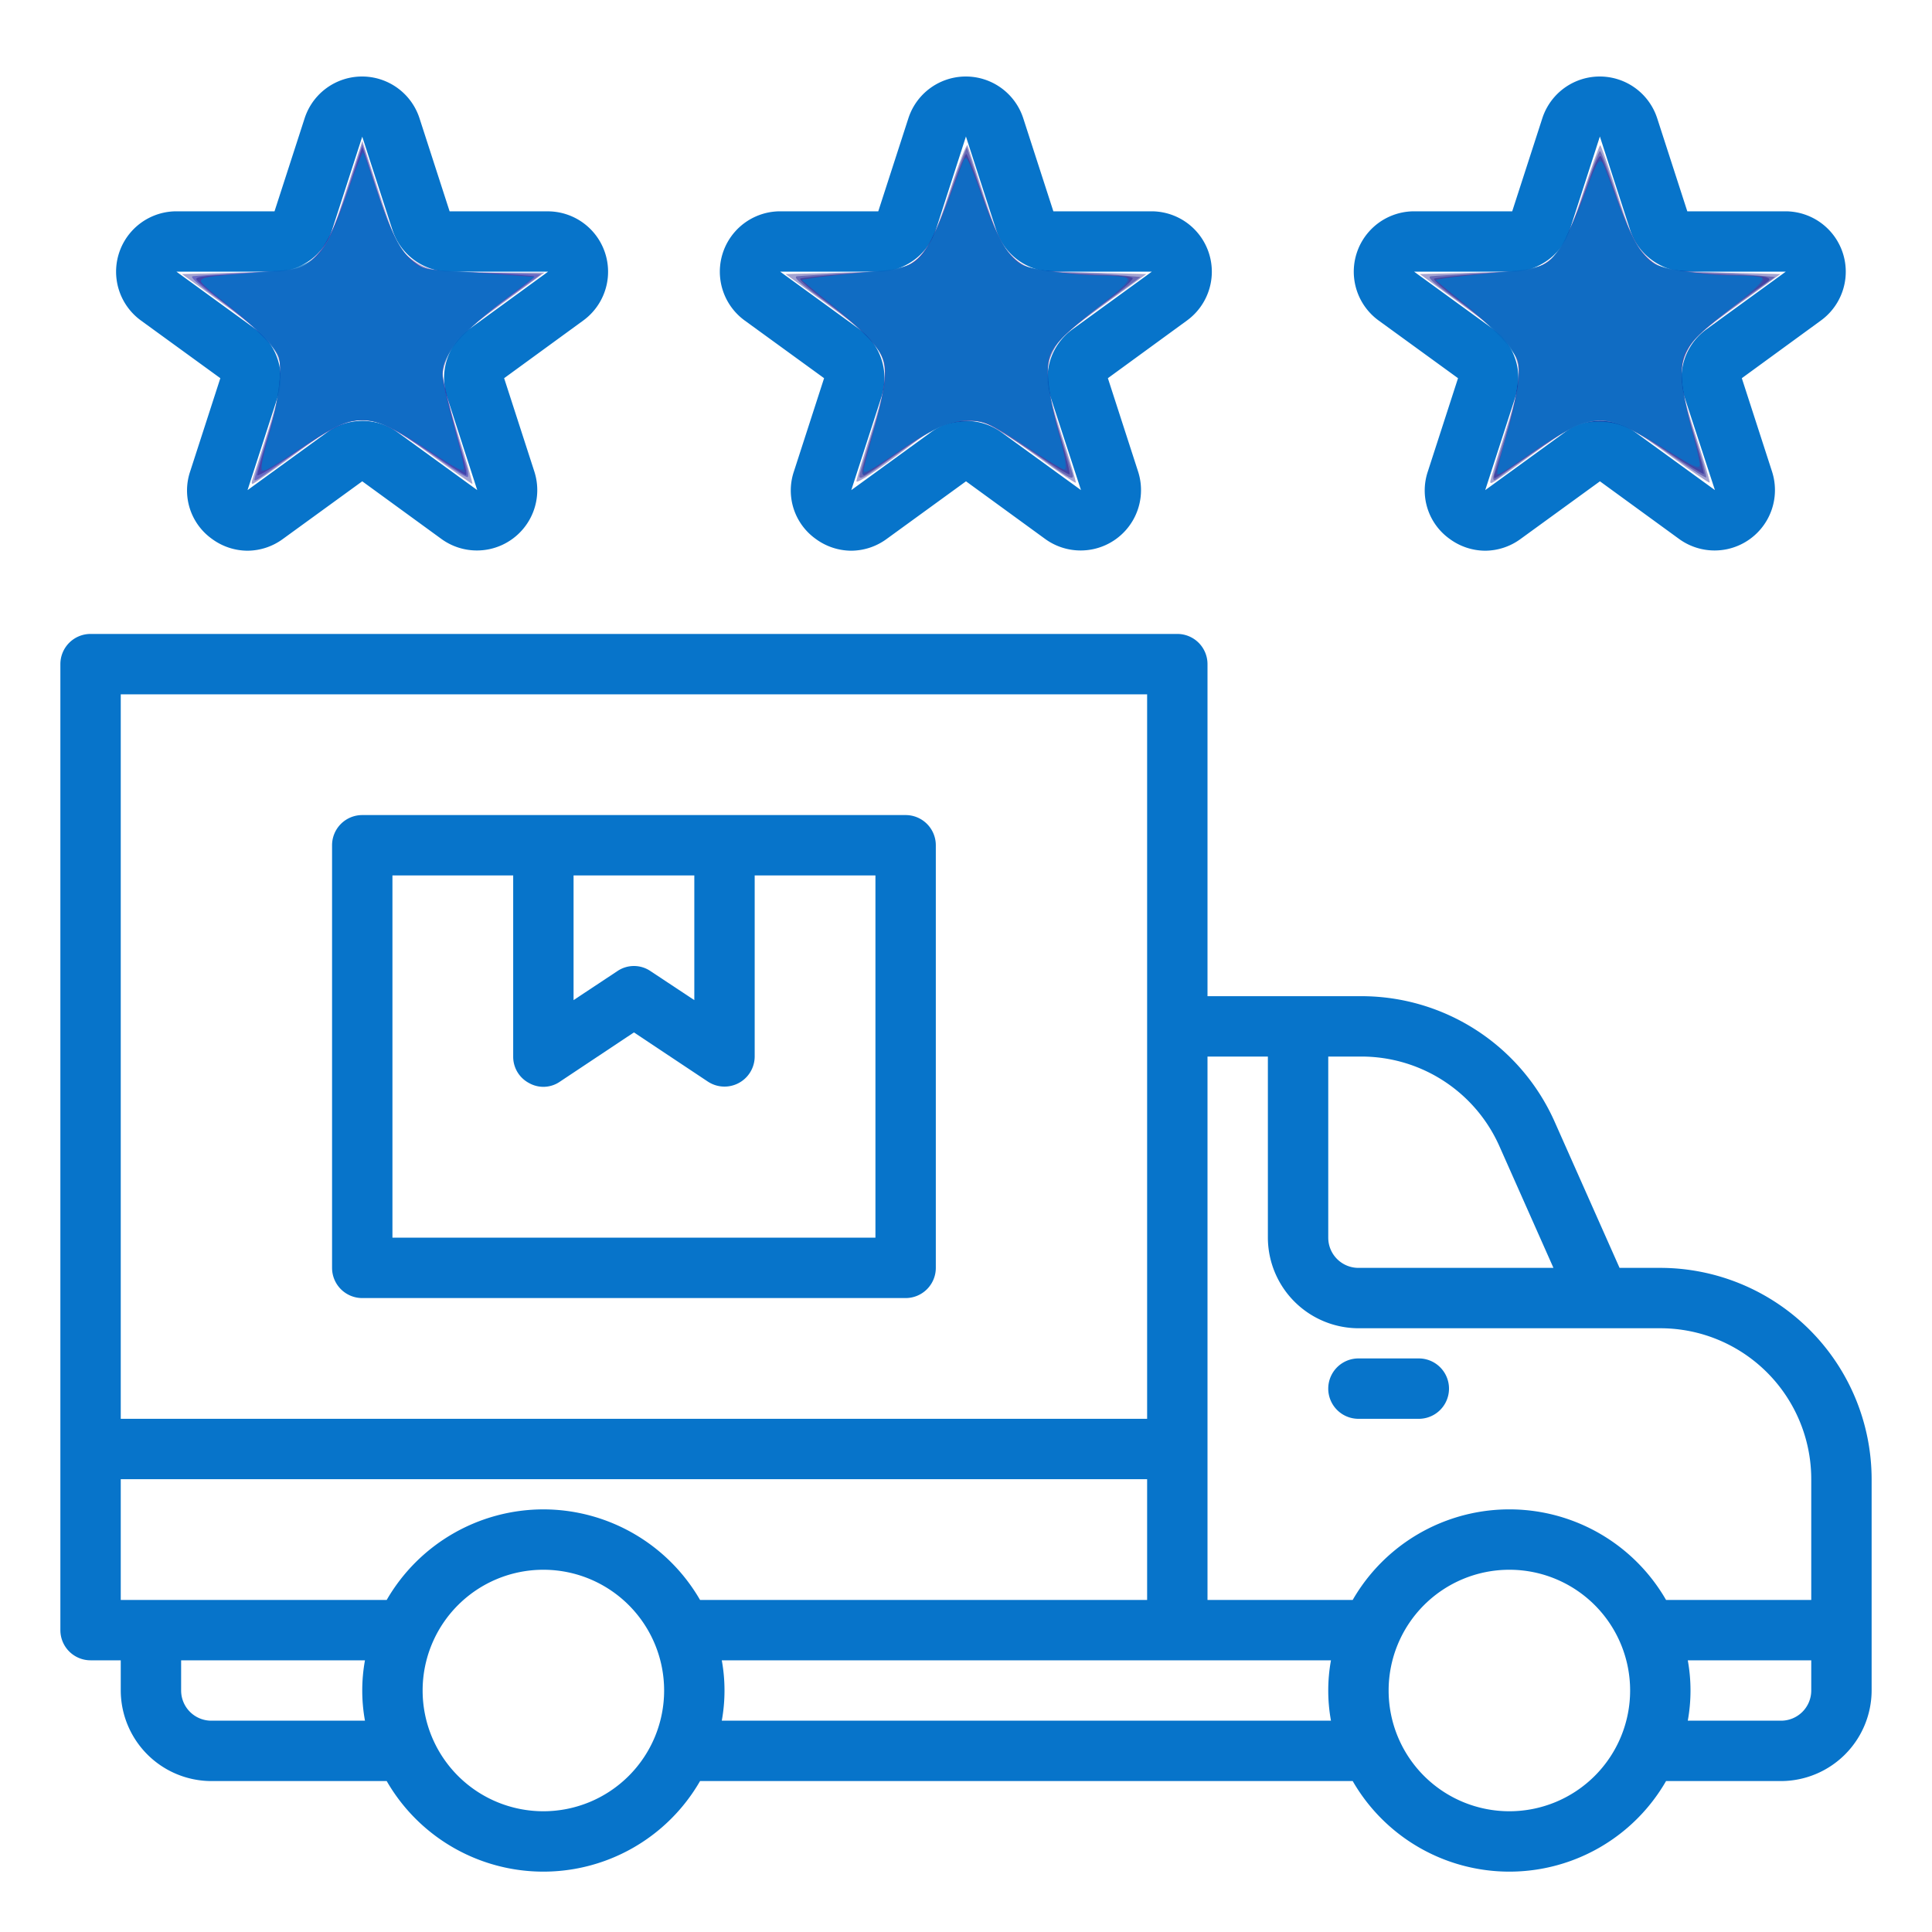 <?xml version="1.0" encoding="UTF-8" standalone="no"?>
<svg
   xmlns:dc="http://purl.org/dc/elements/1.1/"
   xmlns:cc="http://creativecommons.org/ns#"
   xmlns:rdf="http://www.w3.org/1999/02/22-rdf-syntax-ns#"
   xmlns:svg="http://www.w3.org/2000/svg"
   xmlns="http://www.w3.org/2000/svg"
   xmlns:xlink="http://www.w3.org/1999/xlink"
   xmlns:sodipodi="http://sodipodi.sourceforge.net/DTD/sodipodi-0.dtd"
   xmlns:inkscape="http://www.inkscape.org/namespaces/inkscape"
   viewBox="0 0 64 64"
   width="512"
   height="512"
   version="1.1"
   id="svg27"
   sodipodi:docname="expedicao.svg"
   inkscape:version="0.92.4 (5da689c313, 2019-01-14)">
  <sodipodi:namedview
     pagecolor="#ffffff"
     bordercolor="#666666"
     borderopacity="1"
     objecttolerance="10"
     gridtolerance="10"
     guidetolerance="10"
     inkscape:pageopacity="0"
     inkscape:pageshadow="2"
     inkscape:window-width="1920"
     inkscape:window-height="1018"
     id="namedview29"
     showgrid="false"
     inkscape:zoom="1.3037281"
     inkscape:cx="50.7743"
     inkscape:cy="199.21164"
     inkscape:window-x="-9"
     inkscape:window-y="-9"
     inkscape:window-maximized="1"
     inkscape:current-layer="svg27" />
  <defs
     id="defs12">
    <linearGradient
       id="New_Gradient_Swatch_3"
       x1="31.307"
       y1="62.358"
       x2="32.152"
       y2="-2.682"
       gradientUnits="userSpaceOnUse">
      <stop
         offset="0"
         stop-color="#006df0"
         id="stop2" />
      <stop
         offset="1"
         stop-color="#00e7f0"
         id="stop4" />
    </linearGradient>
    <linearGradient
       id="New_Gradient_Swatch_3-2"
       x1="52.304"
       y1="62.631"
       x2="53.148"
       y2="-2.41"
       xlink:href="#New_Gradient_Swatch_3" />
    <linearGradient
       id="New_Gradient_Swatch_3-3"
       x1="11.311"
       y1="62.098"
       x2="12.155"
       y2="-2.942"
       xlink:href="#New_Gradient_Swatch_3" />
    <linearGradient
       id="New_Gradient_Swatch_3-4"
       x1="31.697"
       y1="62.363"
       x2="32.541"
       y2="-2.677"
       xlink:href="#New_Gradient_Swatch_3" />
    <linearGradient
       id="New_Gradient_Swatch_3-5"
       x1="20.647"
       y1="62.219"
       x2="21.491"
       y2="-2.821"
       xlink:href="#New_Gradient_Swatch_3" />
    <linearGradient
       id="New_Gradient_Swatch_3-6"
       x1="45.785"
       y1="62.546"
       x2="46.63"
       y2="-2.494"
       xlink:href="#New_Gradient_Swatch_3" />
  </defs>
  <path
     inkscape:connector-curvature="0"
     id="path14"
     style="fill:#0774ca;fill-opacity:1"
     d="m 28.2,18.243 a 2,2 0 0 1 -1.175,-0.389 1.97,1.97 0 0 1 -0.726,-2.236 l 1,-3.09 -2.629,-1.91 A 2,2 0 0 1 25.845,7 h 3.249 l 1,-3.09 a 2,2 0 0 1 3.8,0 v 0 l 1,3.09 h 3.249 a 2,2 0 0 1 1.176,3.618 l -2.619,1.91 1,3.09 a 2,2 0 0 1 -3.077,2.236 L 32,15.944 29.371,17.854 A 2,2 0 0 1 28.2,18.243 Z M 25.845,9 l 2.629,1.91 a 1.994,1.994 0 0 1 0.726,2.236 l -1,3.09 2.628,-1.91 a 1.994,1.994 0 0 1 2.352,0 L 35.809,16.235 34.8,13.146 A 1.994,1.994 0 0 1 35.526,10.91 L 38.155,9 H 34.906 A 2,2 0 0 1 33,7.618 L 32,4.528 V 4.516 l -1,3.1 A 2,2 0 0 1 29.094,9 Z" />
  <path
     inkscape:connector-curvature="0"
     id="path16"
     style="fill:#0774ca;fill-opacity:1"
     d="m 49.2,18.243 a 2,2 0 0 1 -1.175,-0.389 1.97,1.97 0 0 1 -0.726,-2.236 l 1,-3.09 -2.629,-1.91 A 2,2 0 0 1 46.845,7 h 3.249 l 1,-3.09 a 2,2 0 0 1 3.8,0 v 0 l 1,3.09 h 3.249 a 2,2 0 0 1 1.176,3.618 l -2.619,1.91 1,3.09 a 2,2 0 0 1 -3.077,2.236 L 53,15.944 50.371,17.854 A 2,2 0 0 1 49.2,18.243 Z M 46.845,9 l 2.629,1.91 a 1.994,1.994 0 0 1 0.726,2.236 l -1,3.09 2.628,-1.91 a 1.994,1.994 0 0 1 2.352,0 L 56.809,16.235 55.8,13.146 A 1.994,1.994 0 0 1 56.526,10.91 L 59.155,9 H 55.906 A 2,2 0 0 1 54,7.618 L 53,4.528 V 4.516 l -1,3.1 A 2,2 0 0 1 50.094,9 Z" />
  <path
     inkscape:connector-curvature="0"
     id="path18"
     style="fill:#0774ca;fill-opacity:1"
     d="M 8.2,18.243 A 2,2 0 0 1 7.025,17.854 1.97,1.97 0 0 1 6.299,15.618 l 1,-3.09 -2.629,-1.91 A 2,2 0 0 1 5.845,7 h 3.249 l 1,-3.09 v 0 a 2,2 0 0 1 3.8,0 l 1,3.091 h 3.249 a 2,2 0 0 1 1.176,3.618 l -2.619,1.909 1,3.09 a 2,2 0 0 1 -3.077,2.236 L 12,15.944 9.371,17.854 A 2,2 0 0 1 8.2,18.243 Z M 5.845,9 8.474,10.91 A 1.994,1.994 0 0 1 9.2,13.146 l -1,3.09 2.628,-1.91 a 1.994,1.994 0 0 1 2.352,0 l 2.629,1.909 -1,-3.09 a 1.994,1.994 0 0 1 0.726,-2.236 L 18.155,9 H 14.906 A 2,2 0 0 1 13,7.618 l -1,-3.09 v 0 l -1,3.09 A 2,2 0 0 1 9.094,9 Z" />
  <path
     inkscape:connector-curvature="0"
     id="path20"
     style="fill:#0774ca;fill-opacity:1"
     d="M 55,42 H 53.65 L 51.5,37.16 A 7.007,7.007 0 0 0 45.1,33 H 40 V 22 A 1,1 0 0 0 39,21 H 3 a 1,1 0 0 0 -1,1 v 32 a 1,1 0 0 0 1,1 h 1 v 1 a 3.009,3.009 0 0 0 3,3 h 5.81 a 5.989,5.989 0 0 0 10.38,0 h 21.62 a 5.989,5.989 0 0 0 10.38,0 H 59 a 3.009,3.009 0 0 0 3,-3 V 49 A 7.008,7.008 0 0 0 55,42 Z M 44,35 h 1.1 a 5,5 0 0 1 4.57,2.97 L 51.46,42 H 45 A 1,1 0 0 1 44,41 Z M 4,23 H 38 V 47 H 4 Z m 8.09,34 H 7 A 1,1 0 0 1 6,56 v -1 h 6.09 a 5.6,5.6 0 0 0 0,2 z M 18,60 a 4,4 0 1 1 4,-4 4,4 0 0 1 -4,4 z m 0,-10 a 6,6 0 0 0 -5.19,3 H 4 v -4 h 34 v 4 H 23.19 A 6,6 0 0 0 18,50 Z m 26.09,7 H 23.91 a 5.6,5.6 0 0 0 0,-2 h 20.18 a 5.6,5.6 0 0 0 0,2 z M 50,60 a 4,4 0 1 1 4,-4 4,4 0 0 1 -4,4 z m 10,-4 a 1,1 0 0 1 -1,1 h -3.09 a 5.6,5.6 0 0 0 0,-2 H 60 Z m 0,-3 H 55.19 A 5.989,5.989 0 0 0 44.81,53 H 40 V 35 h 2 v 6 a 3.009,3.009 0 0 0 3,3 h 10 a 5,5 0 0 1 5,5 z" />
  <path
     inkscape:connector-curvature="0"
     id="path22"
     style="fill:#0774ca;fill-opacity:1"
     d="M 30,27 H 12 a 1,1 0 0 0 -1,1 v 14 a 1,1 0 0 0 1,1 h 18 a 1,1 0 0 0 1,-1 V 28 a 1,1 0 0 0 -1,-1 z m -11,2 h 4 v 4.13 l -1.45,-0.96 a 0.975,0.975 0 0 0 -1.1,0 L 19,33.13 Z M 29,41 H 13 V 29 h 4 v 6 a 0.984,0.984 0 0 0 0.53,0.88 0.963,0.963 0 0 0 1.02,-0.05 L 21,34.2 23.45,35.83 A 1,1 0 0 0 25,35 v -6 h 4 z" />
  <path
     inkscape:connector-curvature="0"
     id="path24"
     style="fill:#0774ca;fill-opacity:1"
     d="m 45,47 h 2 a 1,1 0 0 0 0,-2 h -2 a 1,1 0 0 0 0,2 z" />
  <path
     style="opacity:0.378;fill:#000080;fill-opacity:0.948;fill-rule:nonzero;stroke:none;stroke-width:5.798;stroke-linecap:square;stroke-linejoin:bevel;stroke-miterlimit:4;stroke-dasharray:none;stroke-dashoffset:0;stroke-opacity:1"
     d="m 66.843,127.282 c 0.195,-0.527 1.991,-6.121 3.99,-12.43 C 77.132,94.97 76.438,93.039 58.284,79.912 L 48.214,72.631 62.994,72.247 c 15.62,-0.405 16.592,-0.616 20.793,-4.504 3.036,-2.81 3.835,-4.571 8.301,-18.301 l 3.934,-12.095 3.967,12.272 c 4.628,14.318 5.682,16.536 9.041,19.03 4.233,3.142 6.948,3.597 21.477,3.597 h 13.769 l -11.509,8.428 c -10.121,7.411 -11.749,8.91 -13.5,12.423 -1.095,2.197 -1.991,5.121 -1.991,6.498 0,1.376 1.854,8.384 4.121,15.574 2.267,7.189 3.969,13.071 3.782,13.071 -0.186,0 -4.968,-3.361 -10.627,-7.47 -11.06,-8.03 -13.497,-9.256 -18.586,-9.346 -4.709,-0.084 -7.238,1.208 -18.523,9.462 -5.531,4.045 -10.258,7.355 -10.506,7.355 -0.248,0 -0.29,-0.431 -0.095,-0.959 z"
     id="path832"
     inkscape:connector-curvature="0"
     transform="scale(0.125)" />
  <path
     style="opacity:0.378;fill:#0000a8;fill-opacity:0.948;fill-rule:nonzero;stroke:none;stroke-width:5.798;stroke-linecap:square;stroke-linejoin:bevel;stroke-miterlimit:4;stroke-dasharray:none;stroke-dashoffset:0;stroke-opacity:1"
     d="m 67.419,127.064 c 0,-0.275 1.212,-4.351 2.693,-9.058 1.481,-4.707 2.896,-9.421 3.144,-10.476 0.824,-3.505 1.253,-10.655 0.758,-12.629 -0.693,-2.762 -8.089,-9.859 -16.813,-16.135 -4.891,-3.519 -6.994,-5.438 -6.101,-5.568 0.749,-0.11 6.885,-0.504 13.635,-0.877 14.601,-0.807 15.338,-0.956 18.224,-3.698 3.495,-3.321 5.474,-7.39 9.426,-19.375 L 96.046,38.137 99.252,48.208 c 4.945,15.537 7.173,19.597 12.271,22.367 1.813,0.985 5.445,1.336 17.122,1.653 l 14.821,0.403 -7.918,5.727 c -13.4,9.693 -18.273,15.225 -18.273,20.749 0,1.806 3.786,16.356 6.234,23.956 0.509,1.582 0.716,3.086 0.458,3.344 -0.257,0.257 -3.413,-1.658 -7.013,-4.257 -3.6,-2.599 -8.878,-6.088 -11.729,-7.754 -8.944,-5.226 -13.239,-4.236 -28.219,6.506 -8.952,6.42 -9.588,6.828 -9.588,6.164 z"
     id="path834"
     inkscape:connector-curvature="0"
     transform="scale(0.125)" />
  <path
     style="opacity:0.378;fill:#000080;fill-opacity:0.948;fill-rule:nonzero;stroke:none;stroke-width:5.798;stroke-linecap:square;stroke-linejoin:bevel;stroke-miterlimit:4;stroke-dasharray:none;stroke-dashoffset:0;stroke-opacity:1"
     d="m 68.186,125.914 c 0,-0.476 1.223,-4.894 2.719,-9.816 3.042,-10.015 4.181,-19.514 2.677,-22.324 -1.719,-3.211 -4.918,-6.32 -12.748,-12.386 -4.255,-3.296 -8.141,-6.482 -8.637,-7.08 -0.768,-0.925 0.781,-1.168 10.42,-1.64 6.227,-0.304 12.818,-0.83 14.647,-1.167 6.594,-1.217 10.188,-6.6 15.858,-23.754 l 2.902,-8.777 3.554,10.694 c 4.138,12.451 6.277,16.604 10.16,19.725 2.815,2.262 2.832,2.265 17.149,2.899 7.882,0.349 14.476,0.78 14.654,0.958 0.178,0.178 -2.707,2.516 -6.41,5.195 -12.383,8.958 -17.866,15.234 -17.849,20.429 0.007,2.113 2.349,11.824 5.28,21.891 0.829,2.848 1.243,5.177 0.92,5.177 -0.323,0 -4.094,-2.41 -8.38,-5.355 -10.518,-7.227 -14.616,-9.219 -18.971,-9.219 -4.634,0 -7.251,1.269 -18.55,8.991 -5.168,3.532 -9.396,6.033 -9.396,5.556 z"
     id="path836"
     inkscape:connector-curvature="0"
     transform="scale(0.125)" />
  <path
     style="opacity:0.378;fill:#0774ca;fill-opacity:0.949;fill-rule:nonzero;stroke:none;stroke-width:5.798;stroke-linecap:square;stroke-linejoin:bevel;stroke-miterlimit:4;stroke-dasharray:none;stroke-dashoffset:0;stroke-opacity:1"
     d="m 115.742,120.805 c -10.343,-7.002 -15.374,-9.439 -19.487,-9.439 -4.778,0 -6.472,0.773 -17.151,7.825 -5.175,3.417 -9.632,5.99 -9.905,5.717 -0.273,-0.273 0.602,-4.395 1.944,-9.16 2.575,-9.141 3.724,-17.447 2.88,-20.811 -0.745,-2.969 -5.194,-7.535 -14.172,-14.543 -9.42,-7.353 -9.937,-6.823 7.85,-8.06 11.809,-0.821 13.823,-1.418 16.812,-4.975 2.328,-2.771 4.786,-8.144 8.235,-18.003 l 3.312,-9.47 3.563,10.237 c 4.334,12.452 6.03,15.82 9.501,18.868 2.917,2.562 3.157,2.601 23.096,3.838 l 9.191,0.57 -8.066,6.223 c -9.748,7.52 -15.065,13.219 -15.752,16.881 -0.646,3.445 -0.17,6.218 3.134,18.264 1.497,5.456 2.627,10.156 2.512,10.446 -0.115,0.29 -3.488,-1.693 -7.496,-4.407 z"
     id="path838"
     inkscape:connector-curvature="0"
     transform="scale(0.125)" />
  <path
     style="opacity:0.378;fill:#000080;fill-opacity:0.948;fill-rule:nonzero;stroke:none;stroke-width:5.798;stroke-linecap:square;stroke-linejoin:bevel;stroke-miterlimit:4;stroke-dasharray:none;stroke-dashoffset:0;stroke-opacity:1"
     d="m 226.961,127.54 c 0,-0.459 1.76,-6.271 3.911,-12.915 6.277,-19.389 5.539,-21.53 -11.719,-34.037 l -10.98,-7.957 14.955,-0.384 c 14,-0.359 15.14,-0.498 17.848,-2.182 4.633,-2.881 6.264,-5.853 10.783,-19.662 2.344,-7.163 4.438,-12.513 4.651,-11.889 0.214,0.624 2.157,6.587 4.318,13.252 2.888,8.907 4.554,12.83 6.288,14.805 4.338,4.941 5.541,5.252 21.95,5.676 l 14.833,0.384 -9.464,6.835 c -11.529,8.327 -13.413,10.009 -15.287,13.652 -2.412,4.69 -1.912,9.332 2.436,22.589 2.145,6.541 3.762,12.03 3.593,12.199 -0.169,0.169 -4.599,-2.829 -9.844,-6.662 -5.245,-3.833 -10.918,-7.616 -12.605,-8.407 -6.275,-2.941 -12.578,-1.47 -20.924,4.881 -8.661,6.591 -14.743,10.642 -14.743,9.822 z"
     id="path840"
     inkscape:connector-curvature="0"
     transform="scale(0.125)" />
  <path
     style="opacity:0.378;fill:#000080;fill-opacity:0.948;fill-rule:nonzero;stroke:none;stroke-width:5.798;stroke-linecap:square;stroke-linejoin:bevel;stroke-miterlimit:4;stroke-dasharray:none;stroke-dashoffset:0;stroke-opacity:1"
     d="m 227.74,126.131 c 0.006,-0.316 0.88,-3.337 1.942,-6.712 5.701,-18.125 6.132,-22.217 2.841,-26.989 -2.594,-3.762 -6.113,-6.873 -15.526,-13.73 -5.287,-3.851 -6.862,-5.354 -5.753,-5.491 0.84,-0.104 7.294,-0.494 14.341,-0.868 14.649,-0.777 16.364,-1.375 20.177,-7.031 1.27,-1.884 3.661,-7.394 5.313,-12.243 1.652,-4.849 3.488,-9.996 4.082,-11.437 l 1.079,-2.621 3.27,9.908 c 4.054,12.284 5.94,16.289 9.092,19.3 3.143,3.002 6.877,3.996 15.507,4.127 3.797,0.057 9.439,0.318 12.538,0.58 l 5.635,0.475 -9.15,6.669 c -5.033,3.668 -10.396,8.048 -11.919,9.734 -4.725,5.23 -4.771,10.851 -0.205,25.4 1.522,4.851 2.953,9.425 3.178,10.163 0.636,2.082 -0.52,1.635 -5.868,-2.27 -2.721,-1.987 -7.822,-5.422 -11.334,-7.634 -6.13,-3.859 -6.578,-4.013 -11.122,-3.804 -5.693,0.262 -8.108,1.438 -18.925,9.222 -7.861,5.657 -9.216,6.431 -9.193,5.253 z"
     id="path842"
     inkscape:connector-curvature="0"
     transform="scale(0.125)" />
  <path
     style="opacity:0.378;fill:#000080;fill-opacity:0.948;fill-rule:nonzero;stroke:none;stroke-width:5.798;stroke-linecap:square;stroke-linejoin:bevel;stroke-miterlimit:4;stroke-dasharray:none;stroke-dashoffset:0;stroke-opacity:1"
     d="m 228.503,124.981 c 0.004,-0.527 1.212,-4.928 2.683,-9.78 3.197,-10.541 4.118,-17.994 2.584,-20.893 -1.804,-3.407 -7.467,-8.911 -14.979,-14.558 -3.965,-2.98 -7,-5.629 -6.745,-5.886 0.255,-0.257 6.225,-0.848 13.265,-1.314 14.043,-0.929 16.37,-1.627 19.552,-5.863 2.356,-3.137 4.178,-7.224 7.864,-17.643 1.604,-4.535 3.108,-8.244 3.341,-8.241 0.233,0.003 1.764,3.886 3.401,8.629 4.875,14.125 6.971,17.947 11.44,20.858 1.891,1.232 14.599,2.723 23.204,2.723 3.094,0 5.819,0.312 6.055,0.694 0.236,0.382 -2.69,2.975 -6.502,5.763 -8.618,6.302 -13.542,10.802 -15.087,13.791 -1.763,3.41 -0.889,11.506 2.447,22.664 1.544,5.165 2.632,9.567 2.417,9.782 -0.215,0.215 -4.123,-2.188 -8.684,-5.341 -11.952,-8.261 -14.185,-9.272 -19.43,-8.796 -5.256,0.477 -8.897,2.271 -18.484,9.107 -4.058,2.894 -7.595,5.261 -7.862,5.261 -0.267,0 -0.481,-0.431 -0.477,-0.959 z"
     id="path844"
     inkscape:connector-curvature="0"
     transform="scale(0.125)" />
  <path
     style="opacity:0.378;fill:#0774ca;fill-opacity:0.949;fill-rule:nonzero;stroke:none;stroke-width:5.798;stroke-linecap:square;stroke-linejoin:bevel;stroke-miterlimit:4;stroke-dasharray:none;stroke-dashoffset:0;stroke-opacity:1"
     d="m 228.495,125.554 c 0,-0.262 1.217,-4.683 2.704,-9.825 2.9,-10.024 3.948,-16.775 3.119,-20.08 -0.71,-2.827 -6.374,-8.74 -14.888,-15.542 -3.931,-3.14 -7.002,-5.855 -6.825,-6.032 0.177,-0.177 6.019,-0.823 12.981,-1.435 6.962,-0.612 13.485,-1.434 14.495,-1.826 4.379,-1.7 7.763,-7.485 12.957,-22.152 1.382,-3.902 2.734,-7.095 3.005,-7.095 0.271,0 1.658,3.365 3.083,7.479 4.669,13.476 7.477,18.609 11.556,21.126 2.231,1.376 13.197,2.833 21.477,2.853 3.164,0.008 6.188,0.29 6.72,0.628 1.167,0.741 0.089,1.78 -8.643,8.341 -7.121,5.35 -11.631,10.077 -12.351,12.944 -0.841,3.353 0.277,11.395 2.875,20.677 1.352,4.832 2.266,8.978 2.03,9.213 -0.236,0.236 -5.01,-2.592 -10.61,-6.284 -9.305,-6.134 -10.561,-6.74 -14.593,-7.032 -5.486,-0.397 -10.014,1.521 -20.141,8.531 -8.254,5.713 -8.951,6.143 -8.951,5.513 z"
     id="path846"
     inkscape:connector-curvature="0"
     transform="scale(0.125)" />
  <path
     style="opacity:0.378;fill:#000080;fill-opacity:0.948;fill-rule:nonzero;stroke:none;stroke-width:5.798;stroke-linecap:square;stroke-linejoin:bevel;stroke-miterlimit:4;stroke-dasharray:none;stroke-dashoffset:0;stroke-opacity:1"
     d="m 394.941,127.632 c 0,-0.384 1.757,-6.186 3.904,-12.893 6.257,-19.543 5.529,-21.675 -11.679,-34.181 l -10.907,-7.927 14.902,-0.384 c 13.944,-0.359 15.088,-0.499 17.795,-2.182 4.592,-2.855 6.243,-5.828 10.612,-19.103 2.256,-6.855 4.282,-12.463 4.503,-12.462 0.221,0.001 2.22,5.691 4.442,12.644 3.053,9.552 4.627,13.311 6.442,15.377 4.387,4.996 5.555,5.3 22.015,5.725 l 14.855,0.384 -10.284,7.45 c -11.606,8.408 -13.115,9.818 -14.788,13.821 -1.998,4.781 -1.464,9.07 2.713,21.806 2.145,6.541 3.769,12.023 3.609,12.183 -0.16,0.16 -4.59,-2.839 -9.844,-6.663 -11.198,-8.151 -14.464,-9.828 -19.142,-9.828 -4.676,0 -8.048,1.702 -18.409,9.292 -10.454,7.658 -10.738,7.842 -10.738,6.941 z"
     id="path848"
     inkscape:connector-curvature="0"
     transform="scale(0.125)" />
  <path
     style="opacity:0.378;fill:#000080;fill-opacity:0.948;fill-rule:nonzero;stroke:none;stroke-width:5.798;stroke-linecap:square;stroke-linejoin:bevel;stroke-miterlimit:4;stroke-dasharray:none;stroke-dashoffset:0;stroke-opacity:1"
     d="m 395.718,126.609 c 0.005,-0.579 0.88,-3.778 1.944,-7.108 3.33,-10.428 4.95,-17.189 4.95,-20.661 0,-5.776 -4.058,-10.371 -18.134,-20.536 -4.974,-3.591 -6.383,-4.956 -5.26,-5.094 0.844,-0.104 7.3,-0.494 14.348,-0.868 14.663,-0.778 16.362,-1.372 20.198,-7.062 1.282,-1.901 3.994,-8.36 6.027,-14.352 2.033,-5.992 3.93,-10.895 4.214,-10.895 0.285,0 1.85,4.056 3.477,9.013 3.771,11.485 6.03,16.243 9.106,19.18 3.134,2.994 6.874,3.988 15.498,4.118 3.797,0.057 9.478,0.318 12.625,0.58 l 5.721,0.475 -9.173,6.64 c -9.956,7.206 -12.507,9.598 -14.548,13.637 -1.959,3.877 -1.151,10.824 2.628,22.592 1.746,5.437 3.011,10.049 2.811,10.249 -0.2,0.2 -3.861,-2.102 -8.137,-5.116 -11.465,-8.082 -14.784,-9.655 -20.307,-9.622 -3.671,0.021 -5.378,0.481 -8.437,2.271 -3.181,1.861 -15.071,10.081 -18.601,12.86 -0.668,0.526 -0.956,0.436 -0.949,-0.298 z"
     id="path850"
     inkscape:connector-curvature="0"
     transform="scale(0.125)" />
  <path
     style="opacity:0.378;fill:#000080;fill-opacity:0.948;fill-rule:nonzero;stroke:none;stroke-width:5.798;stroke-linecap:square;stroke-linejoin:bevel;stroke-miterlimit:4;stroke-dasharray:none;stroke-dashoffset:0;stroke-opacity:1"
     d="m 396.073,125.748 c 4.734,-14.325 7.192,-26.246 6.214,-30.143 -0.73,-2.91 -7.947,-10.236 -15.961,-16.203 -3.731,-2.778 -6.57,-5.265 -6.309,-5.527 0.261,-0.262 6.234,-0.858 13.274,-1.324 14.038,-0.929 16.355,-1.623 19.569,-5.863 1.924,-2.538 5.74,-11.358 8.965,-20.719 0.983,-2.852 2.048,-4.923 2.369,-4.602 0.32,0.321 1.834,4.208 3.364,8.638 4.58,13.258 6.89,17.394 11.331,20.288 1.853,1.207 14.548,2.723 22.803,2.723 2.874,0 5.787,0.215 6.473,0.479 1.066,0.409 0.992,0.654 -0.513,1.68 -6.893,4.704 -16.027,11.93 -18.401,14.558 -4.775,5.285 -4.807,10.914 -0.152,26.501 1.492,4.997 2.584,9.214 2.426,9.373 -0.158,0.158 -4.239,-2.355 -9.068,-5.585 -17.265,-11.546 -20.202,-11.5 -37.307,0.588 -4.746,3.354 -8.801,6.098 -9.011,6.098 -0.21,0 -0.239,-0.431 -0.065,-0.959 z"
     id="path852"
     inkscape:connector-curvature="0"
     transform="scale(0.125)" />
  <path
     style="opacity:0.378;fill:#0774ca;fill-opacity:0.949;fill-rule:nonzero;stroke:none;stroke-width:5.798;stroke-linecap:square;stroke-linejoin:bevel;stroke-miterlimit:4;stroke-dasharray:none;stroke-dashoffset:0;stroke-opacity:1"
     d="m 396.475,125.509 c 0,-0.237 1.194,-4.577 2.653,-9.646 2.865,-9.952 3.97,-17.026 3.163,-20.244 -0.703,-2.799 -6.395,-8.734 -14.88,-15.512 -3.931,-3.14 -7.002,-5.855 -6.825,-6.032 0.177,-0.177 6.019,-0.823 12.981,-1.435 6.962,-0.612 13.516,-1.439 14.563,-1.837 4.117,-1.565 7.847,-7.976 12.875,-22.125 1.383,-3.893 2.764,-6.925 3.069,-6.737 0.305,0.188 2.186,4.824 4.181,10.301 4.11,11.282 6.958,16.113 10.587,17.955 3.013,1.529 12.192,2.798 20.777,2.872 10.069,0.087 10.1,0.302 1.014,7.06 -9.807,7.295 -14.026,11.736 -14.735,15.511 -0.758,4.038 0.13,10.289 2.808,19.785 1.284,4.552 2.224,8.596 2.089,8.987 -0.135,0.39 -3.697,-1.567 -7.915,-4.35 -17.453,-11.512 -20.368,-11.502 -37.293,0.12 -8.279,5.686 -9.113,6.173 -9.113,5.328 z"
     id="path854"
     inkscape:connector-curvature="0"
     transform="scale(0.125)" />
  <path
     style="opacity:0.8;fill:#0774ca;fill-opacity:0.949;fill-rule:nonzero;stroke:none;stroke-width:5.798;stroke-linecap:square;stroke-linejoin:bevel;stroke-miterlimit:4;stroke-dasharray:none;stroke-dashoffset:0;stroke-opacity:1"
     d="m 69.353,123.474 c 0.009,-0.964 0.887,-4.687 1.952,-8.273 2.44,-8.218 3.623,-17.715 2.56,-20.548 -1.048,-2.793 -6.616,-8.418 -14.308,-14.455 C 56.076,77.467 53.229,74.912 53.229,74.521 c 0,-0.98 1.773,-1.258 14.804,-2.321 16.21,-1.321 17.47,-2.454 24.216,-21.765 2.04,-5.841 3.886,-10.313 4.102,-9.937 0.216,0.376 1.828,4.998 3.582,10.271 5.19,15.597 8.894,20.614 15.347,20.782 1.52,0.04 8.088,0.471 14.596,0.959 l 11.833,0.887 -7.231,5.443 c -9.073,6.829 -14.246,12.028 -16.183,16.264 -1.444,3.159 -1.456,3.532 -0.278,8.821 0.677,3.038 2.099,8.583 3.16,12.323 1.061,3.74 1.826,7.311 1.699,7.936 -0.167,0.822 -2.242,-0.19 -7.518,-3.668 -18.177,-11.983 -20.268,-12.069 -36.05,-1.489 -9.516,6.379 -9.975,6.584 -9.955,4.446 z"
     id="path841"
     inkscape:connector-curvature="0"
     transform="scale(0.125)" />
  <path
     style="opacity:0.8;fill:#0774ca;fill-opacity:0.949;fill-rule:nonzero;stroke:none;stroke-width:5.798;stroke-linecap:square;stroke-linejoin:bevel;stroke-miterlimit:4;stroke-dasharray:none;stroke-dashoffset:0;stroke-opacity:1"
     d="m 228.879,124.759 c 0,-0.701 1.012,-4.778 2.25,-9.06 1.237,-4.282 2.643,-9.998 3.125,-12.704 1.508,-8.481 -0.435,-11.422 -15.741,-23.82 l -6.125,-4.961 3.068,-0.536 c 1.687,-0.295 7.866,-0.979 13.729,-1.52 12.174,-1.124 13.993,-1.928 17.159,-7.581 1.063,-1.898 3.254,-6.941 4.868,-11.206 1.614,-4.265 3.314,-8.752 3.778,-9.971 1.058,-2.783 1.095,-2.718 5.72,9.846 3.827,10.397 6.712,15.215 10.148,16.952 2.562,1.295 14.02,2.812 21.352,2.829 2.925,0.006 5.75,0.286 6.278,0.622 1.149,0.73 -0.109,1.945 -10.648,10.292 -9.749,7.721 -11.084,10.243 -9.905,18.717 0.455,3.274 1.49,8.213 2.3,10.974 2.066,7.05 2.663,10.774 1.727,10.774 -0.429,0 -4.523,-2.469 -9.098,-5.486 -4.575,-3.017 -9.429,-5.951 -10.787,-6.52 -6.178,-2.588 -12.749,-0.541 -24.57,7.653 -6.157,4.268 -8.629,5.616 -8.629,4.707 z"
     id="path843"
     inkscape:connector-curvature="0"
     transform="scale(0.125)" />
  <path
     style="opacity:0.8;fill:#0774ca;fill-opacity:0.949;fill-rule:nonzero;stroke:none;stroke-width:5.798;stroke-linecap:square;stroke-linejoin:bevel;stroke-miterlimit:4;stroke-dasharray:none;stroke-dashoffset:0;stroke-opacity:1"
     d="m 396.859,124.846 c 0,-0.651 0.854,-4.131 1.898,-7.733 3.343,-11.535 4.479,-18.418 3.52,-21.323 -1.036,-3.14 -7.543,-10.001 -15.773,-16.632 l -6.136,-4.944 3.068,-0.53 c 1.687,-0.292 7.728,-0.955 13.423,-1.474 7.677,-0.7 11.008,-1.334 12.88,-2.453 2.874,-1.718 6.52,-8.362 10.588,-19.296 3.054,-8.209 3.795,-9.149 4.906,-6.227 0.45,1.183 2.195,5.805 3.878,10.272 3.383,8.977 5.85,13.205 8.855,15.174 2.539,1.664 13.335,3.297 21.936,3.318 3.666,0.009 6.846,0.307 7.065,0.662 0.511,0.826 -2.844,3.932 -11.114,10.288 -9.666,7.429 -11.138,10.286 -9.877,19.174 0.415,2.929 1.64,8.4 2.721,12.157 1.081,3.757 1.854,7.368 1.718,8.023 -0.191,0.921 -1.729,0.274 -6.767,-2.846 -10.761,-6.664 -15.96,-9.091 -19.46,-9.083 -4.083,0.01 -9.682,2.648 -18.421,8.678 -9.177,6.333 -8.908,6.188 -8.908,4.795 z"
     id="path845"
     inkscape:connector-curvature="0"
     transform="scale(0.125)" />
</svg>
